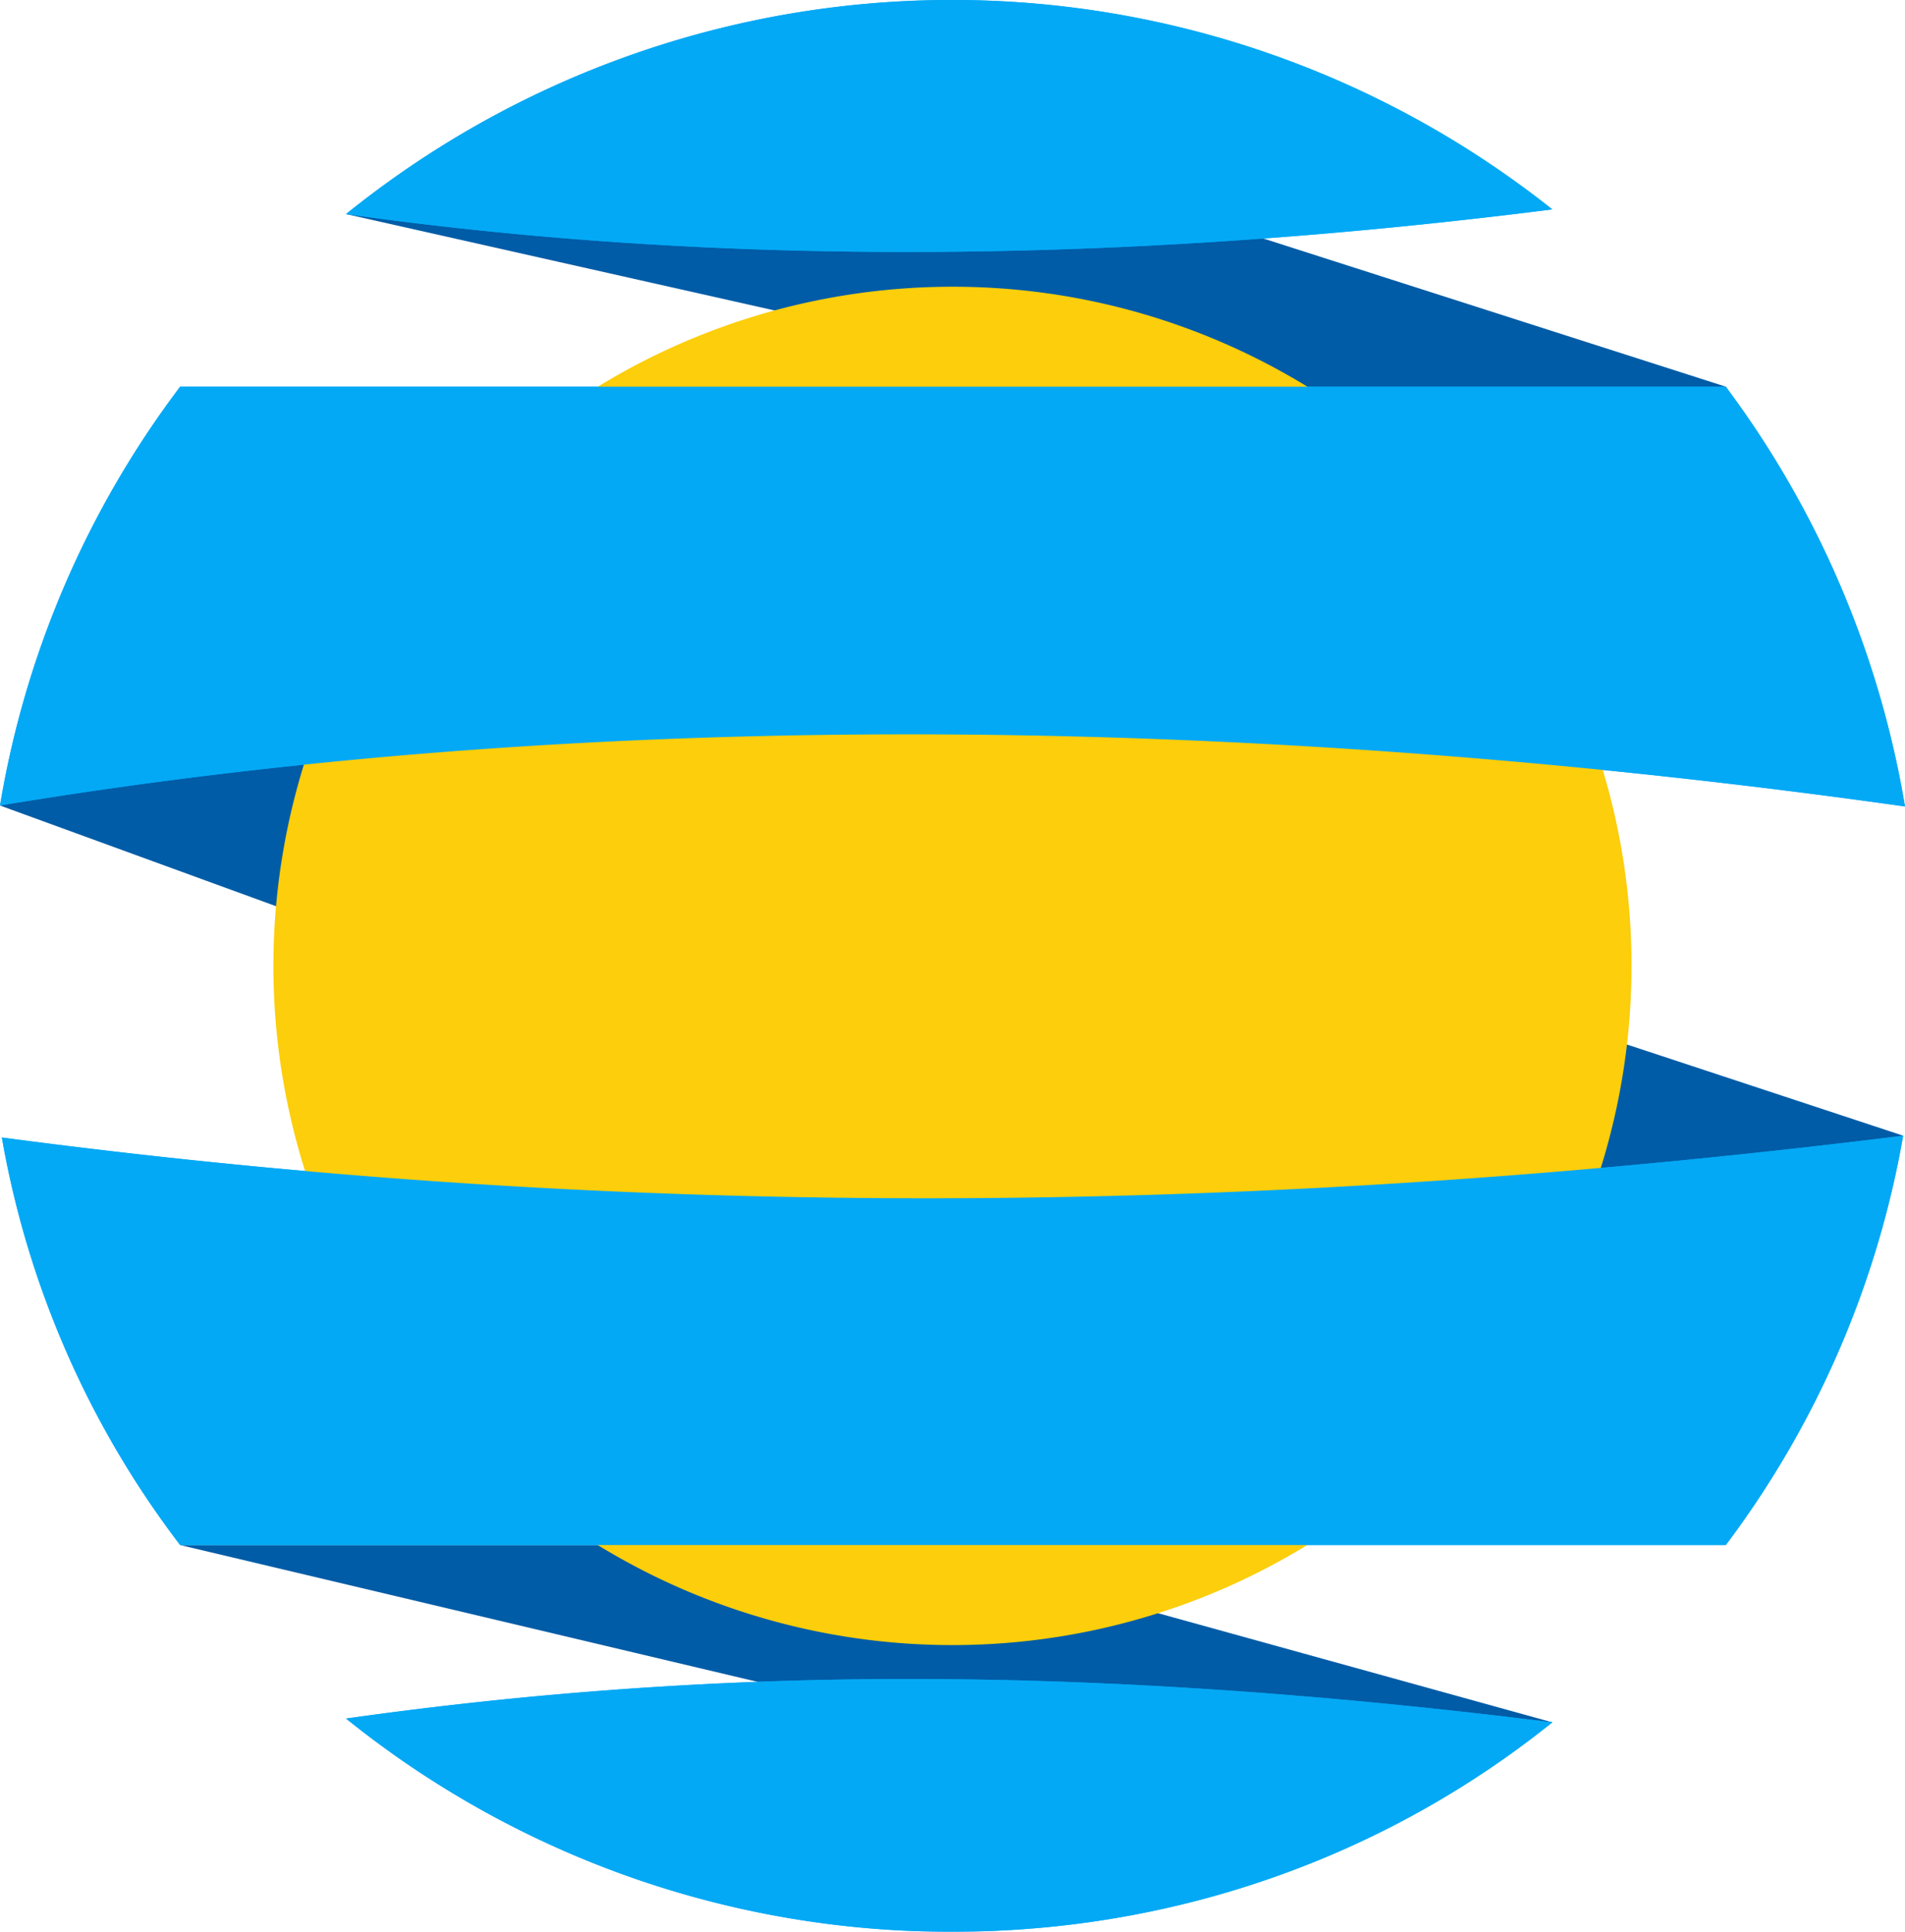 <?xml version="1.0" encoding="UTF-8"?> <svg xmlns="http://www.w3.org/2000/svg" viewBox="0 0 512 519.1"><defs><style>.cls-1{fill:#005ca7;}.cls-2{opacity:0.9;}.cls-3{fill:#04a9f5;}.cls-4{fill:#fcce0b;}</style></defs><g id="Layer_2" data-name="Layer 2"><g id="Layer_1-2" data-name="Layer 1"><g id="Icon"><g id="Back_Ball" data-name="Back Ball"><polygon class="cls-1" points="463.83 103.91 339.66 64.13 93.03 57.53 489.7 146.75 463.83 103.91"></polygon><polygon class="cls-1" points="48.42 415.19 371.59 491.74 417.21 462.83 245.12 415.19 48.42 415.19"></polygon><path class="cls-1" d="M187.33,198.21c-33,2-152.09,3.8-187.33,18.25l479.56,174.9,31.94-86.18Z"></path></g><g id="Back_Top_Blue" data-name="Back Top Blue" class="cls-2"><path class="cls-3" d="M.5,305.67A251.75,251.75,0,0,0,48.42,415.19H463.83a256.26,256.26,0,0,0,47.67-110C348.27,325.44,180,329.49.5,305.67Z"></path><path class="cls-3" d="M417.21,56.27A259.33,259.33,0,0,0,93,57.53C201,72.75,311.25,69.71,417.21,56.27Z"></path><path class="cls-3" d="M244.11,451.18A1077.7,1077.7,0,0,0,93,461.81,258.68,258.68,0,0,0,256,519.1c60.84,0,117.1-20.8,161.21-56.27C360.43,455.73,302.15,451.18,244.11,451.18Z"></path><path class="cls-3" d="M48.42,103.91A256.69,256.69,0,0,0,0,216.46c167.8-27.89,346.74-23.07,512,.26a260.09,260.09,0,0,0-48.17-112.81Z"></path></g><path id="Ball" class="cls-4" d="M256,77.05a182.51,182.51,0,1,0,182.5,182.5A182.39,182.39,0,0,0,256,77.05Z"></path><g id="Top_Blue" data-name="Top Blue"><path class="cls-3" d="M.5,305.67A251.75,251.75,0,0,0,48.42,415.19H463.83a256.26,256.26,0,0,0,47.67-110C348.27,325.44,180,329.49.5,305.67Z"></path><path class="cls-3" d="M417.21,56.27A259.33,259.33,0,0,0,93,57.53C201,72.75,311.25,69.71,417.21,56.27Z"></path><path class="cls-3" d="M244.11,451.18A1077.7,1077.7,0,0,0,93,461.81,258.68,258.68,0,0,0,256,519.1c60.84,0,117.1-20.8,161.21-56.27C360.43,455.73,302.15,451.18,244.11,451.18Z"></path><path class="cls-3" d="M48.42,103.91A256.69,256.69,0,0,0,0,216.46c167.8-27.89,346.74-23.07,512,.26a260.09,260.09,0,0,0-48.17-112.81Z"></path></g></g></g></g></svg> 